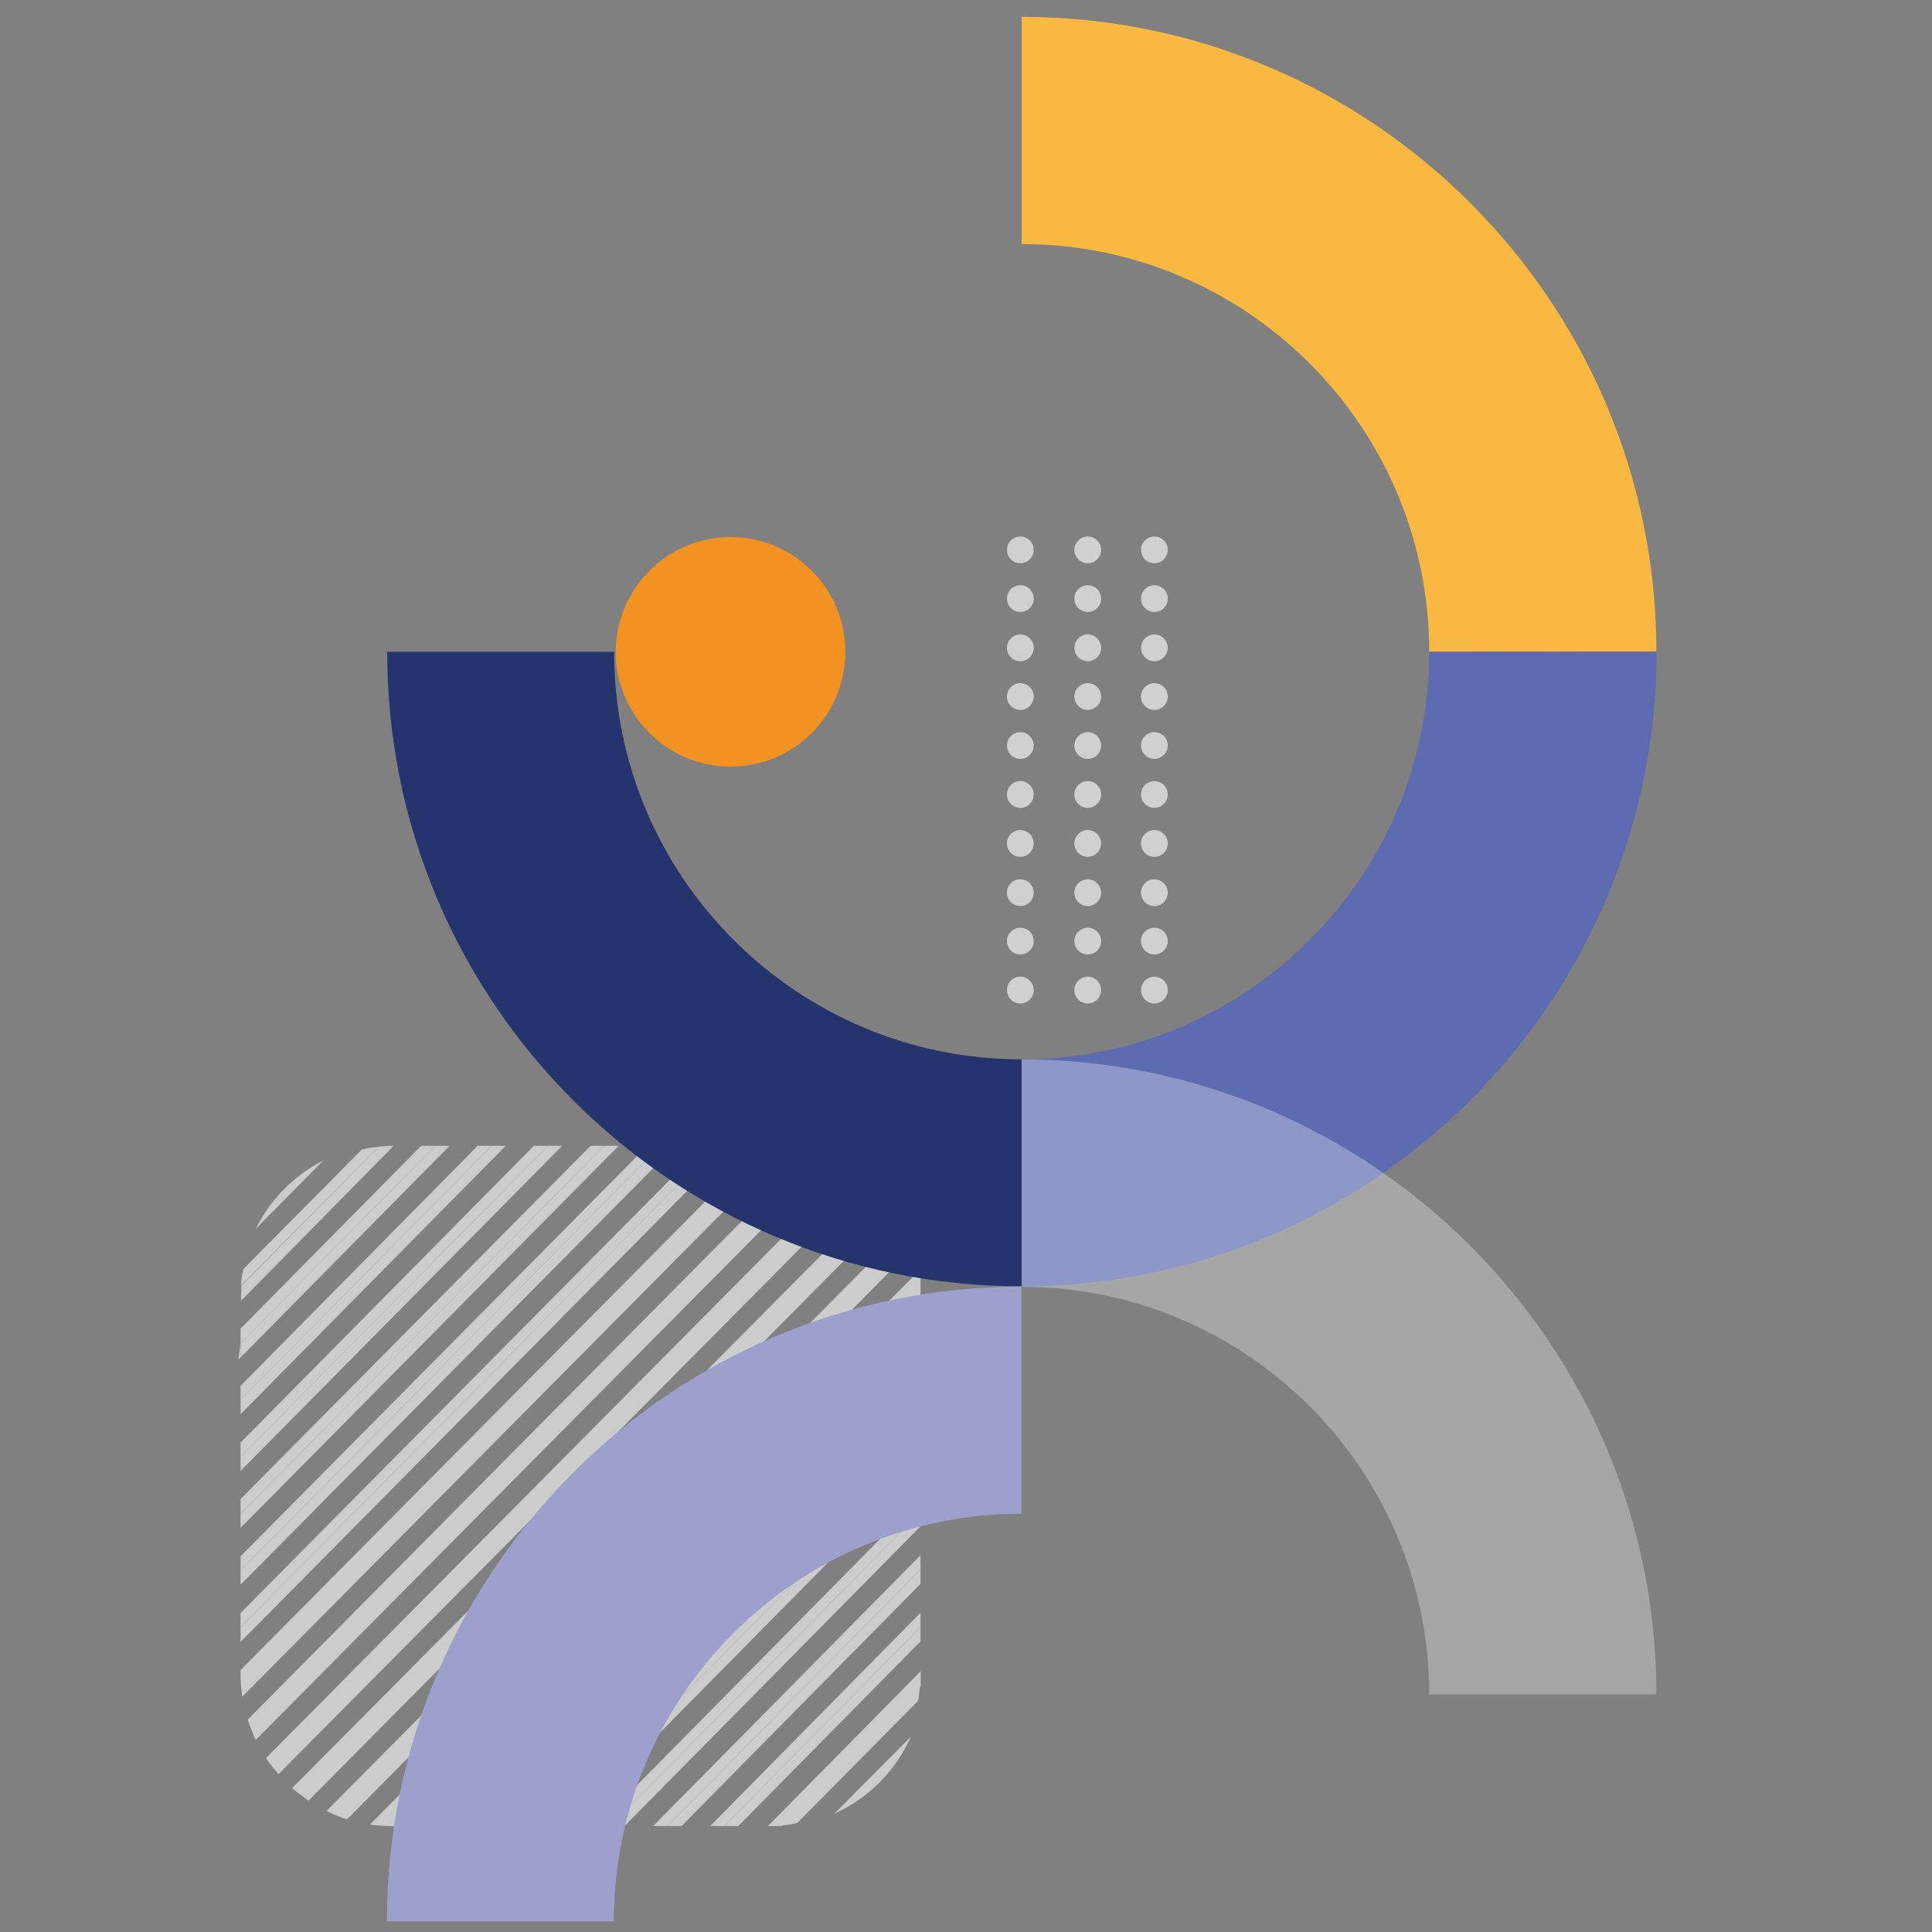 <?xml version="1.0" encoding="utf-8"?>
<!-- Generator: Adobe Illustrator 28.1.0, SVG Export Plug-In . SVG Version: 6.00 Build 0)  -->
<svg version="1.1" id="Calque_1" xmlns="http://www.w3.org/2000/svg" xmlns:xlink="http://www.w3.org/1999/xlink" x="0px" y="0px"
	 viewBox="0 0 722 722" style="enable-background:new 0 0 722 722;" xml:space="preserve">
<rect x="0" y="0" width="722" height="722" fill="#808080" stroke="none"/>
<style type="text/css">
	.st0{opacity:0.6;}
	.st1{clip-path:url(#SVGID_00000163039093215303617940000009951860156795786423_);fill:#FFFFFF;}
	.st2{clip-path:url(#SVGID_00000124132941250160921120000012384451946194251708_);fill:#FFFFFF;}
	.st3{clip-path:url(#SVGID_00000147940366128327835070000003595161756898351288_);fill:#FFFFFF;}
	.st4{clip-path:url(#SVGID_00000106133287687807330560000016365026831738178961_);fill:#FFFFFF;}
	.st5{clip-path:url(#SVGID_00000068677067213898980130000007228804938154657430_);fill:#FFFFFF;}
	.st6{clip-path:url(#SVGID_00000047060821288427384180000010758877810154891946_);fill:#FFFFFF;}
	.st7{clip-path:url(#SVGID_00000026873717379665902900000007945710506760218021_);fill:#FFFFFF;}
	.st8{clip-path:url(#SVGID_00000088846169628281306620000004008775112588654243_);fill:#FFFFFF;}
	.st9{clip-path:url(#SVGID_00000023278948033002358100000000789402483946539960_);fill:#FFFFFF;}
	.st10{clip-path:url(#SVGID_00000031888899754440704700000013641977234935528114_);fill:#FFFFFF;}
	.st11{clip-path:url(#SVGID_00000181794803937027323910000009389275453879011479_);fill:#FFFFFF;}
	.st12{clip-path:url(#SVGID_00000011710507934256121990000002834325232648878228_);fill:#FFFFFF;}
	.st13{clip-path:url(#SVGID_00000007405558762926780020000002175009679132577153_);fill:#FFFFFF;}
	.st14{clip-path:url(#SVGID_00000109710222998075867440000018219715524638395266_);fill:#FFFFFF;}
	.st15{clip-path:url(#SVGID_00000031191353207800599350000015680114742897752465_);fill:#FFFFFF;}
	.st16{clip-path:url(#SVGID_00000018226601726716711470000002553264518860507327_);fill:#FFFFFF;}
	.st17{clip-path:url(#SVGID_00000116930685009262272370000016006598680928537758_);fill:#FFFFFF;}
	.st18{clip-path:url(#SVGID_00000162342412456657843570000003250742277339340423_);fill:#FFFFFF;}
	.st19{clip-path:url(#SVGID_00000170988885445618813600000014534560911470242445_);fill:#FFFFFF;}
	.st20{clip-path:url(#SVGID_00000105399575980214567760000008621991604302330760_);fill:#FFFFFF;}
	.st21{clip-path:url(#SVGID_00000180336309503103505570000002263724287190873734_);fill:#FFFFFF;}
	.st22{clip-path:url(#SVGID_00000158000801562326790540000011745912167724582571_);fill:#FFFFFF;}
	.st23{clip-path:url(#SVGID_00000111173251273036529880000007537151898225447859_);fill:#FFFFFF;}
	.st24{clip-path:url(#SVGID_00000078757343888089805620000016885402249781308085_);fill:#FFFFFF;}
	.st25{clip-path:url(#SVGID_00000008870642840897512420000010748406032161238204_);fill:#FFFFFF;}
	.st26{clip-path:url(#SVGID_00000116927388500970022120000005155790197874829192_);fill:#FFFFFF;}
	.st27{clip-path:url(#SVGID_00000116202936102424207760000000040686047379833751_);fill:#FFFFFF;}
	.st28{clip-path:url(#SVGID_00000170240497845526827300000016507893838026135170_);fill:#FFFFFF;}
	.st29{clip-path:url(#SVGID_00000167382570927532963490000002815337810489807523_);fill:#FFFFFF;}
	.st30{clip-path:url(#SVGID_00000127031111988487192130000007749573872359163808_);fill:#FFFFFF;}
	.st31{clip-path:url(#SVGID_00000048466009799152333190000009247277104311124888_);fill:#FFFFFF;}
	.st32{clip-path:url(#SVGID_00000031183559224816821080000003539120299389280954_);fill:#FFFFFF;}
	.st33{clip-path:url(#SVGID_00000173150409535411730970000003913682479063622284_);fill:#FFFFFF;}
	.st34{clip-path:url(#SVGID_00000068636532306946489970000000136665260746679699_);fill:#FFFFFF;}
	.st35{clip-path:url(#SVGID_00000141418509981601988810000008499609366684196263_);fill:#FFFFFF;}
	.st36{clip-path:url(#SVGID_00000013180659168246514290000015423519246193276590_);fill:#FFFFFF;}
	.st37{clip-path:url(#SVGID_00000061457020291345952690000007433013187524263813_);fill:#FFFFFF;}
	.st38{clip-path:url(#SVGID_00000108274409526464030970000005945521791255691147_);fill:#FFFFFF;}
	.st39{clip-path:url(#SVGID_00000178884190562399925880000002083991205520505783_);fill:#FFFFFF;}
	.st40{clip-path:url(#SVGID_00000018206041324215851880000015490668449288716968_);fill:#FFFFFF;}
	.st41{clip-path:url(#SVGID_00000062881653063249749370000017146772712781230988_);fill:#FFFFFF;}
	.st42{clip-path:url(#SVGID_00000042699262640156916210000011863193954215959434_);fill:#FFFFFF;}
	.st43{clip-path:url(#SVGID_00000172423503869245853080000010849724445721383045_);fill:#FFFFFF;}
	.st44{clip-path:url(#SVGID_00000139289220641243702040000004324285912327332283_);fill:#FFFFFF;}
	.st45{clip-path:url(#SVGID_00000129901404779278825780000009828907428925542813_);fill:#FFFFFF;}
	.st46{clip-path:url(#SVGID_00000020398449012938501620000009014393691188665773_);fill:#FFFFFF;}
	.st47{clip-path:url(#SVGID_00000073705352751814317330000014649612980471367564_);fill:#FFFFFF;}
	.st48{clip-path:url(#SVGID_00000169545639344787922610000012292049855456506503_);fill:#FFFFFF;}
	.st49{clip-path:url(#SVGID_00000088093020568763868220000008661834540096620677_);fill:#FFFFFF;}
	.st50{clip-path:url(#SVGID_00000019645297180161863950000006801821647369977744_);fill:#FFFFFF;}
	.st51{clip-path:url(#SVGID_00000028317916490858414650000013462096724570772883_);fill:#FFFFFF;}
	.st52{clip-path:url(#SVGID_00000116934597822103368990000014455118785518317713_);fill:#FFFFFF;}
	.st53{clip-path:url(#SVGID_00000033342276720042265770000017925041723732090520_);fill:#FFFFFF;}
	.st54{clip-path:url(#SVGID_00000069368133988839210140000004753962406404116116_);fill:#FFFFFF;}
	.st55{clip-path:url(#SVGID_00000057831471790950972230000005521068105131791260_);fill:#FFFFFF;}
	.st56{clip-path:url(#SVGID_00000054268253037580505010000016517672894527001746_);fill:#FFFFFF;}
	.st57{clip-path:url(#SVGID_00000134250047557341644990000001527460622905201333_);fill:#FFFFFF;}
	.st58{fill:#5D6BB0;}
	.st59{fill:#F29222;}
	.st60{fill:#25346D;}
	.st61{fill:#F9B841;}
	.st62{fill:#9DA0CD;}
	.st63{opacity:0.3;}
	.st64{clip-path:url(#SVGID_00000088127735387622894170000007641647417784612783_);fill:#FFFFFF;}
	.st65{opacity:0.7;}
	.st66{fill:#F3F2F3;}
</style>
<g class="st0">
	<g>
		<g>
			<defs>
				<rect id="SVGID_1_" x="89.1" y="428.2" width="255" height="254.2"/>
			</defs>
			<clipPath id="SVGID_00000178910219881730214350000011689546894883426438_">
				<use xlink:href="#SVGID_1_"  style="overflow:visible;"/>
			</clipPath>
			<path style="clip-path:url(#SVGID_00000178910219881730214350000011689546894883426438_);fill:#FFFFFF;" d="M143.1,682.3
				c-1.6-0.1-3.1-0.3-4.8-0.5"/>
		</g>
	</g>
	<g>
		<g>
			<defs>
				<rect id="SVGID_00000038390264723792497700000009587292442709428871_" x="89.1" y="428.2" width="255" height="254.2"/>
			</defs>
			<clipPath id="SVGID_00000018221366286415601560000010567186038364530344_">
				<use xlink:href="#SVGID_00000038390264723792497700000009587292442709428871_"  style="overflow:visible;"/>
			</clipPath>
			<path style="clip-path:url(#SVGID_00000018221366286415601560000010567186038364530344_);fill:#FFFFFF;" d="M148.3,682.6h-1.5
				c-1.2,0-2.5-0.1-3.7-0.1"/>
		</g>
	</g>
	<g>
		<g>
			<defs>
				<rect id="SVGID_00000054237064432203896940000016857584311025935246_" x="89.1" y="428.2" width="255" height="254.2"/>
			</defs>
			<clipPath id="SVGID_00000057142607343819552420000006540002246360230788_">
				<use xlink:href="#SVGID_00000054237064432203896940000016857584311025935246_"  style="overflow:visible;"/>
			</clipPath>
			<path style="clip-path:url(#SVGID_00000057142607343819552420000006540002246360230788_);fill:#FFFFFF;" d="M125.8,678.5
				c-1.2-0.5-2.5-1-3.7-1.6"/>
		</g>
	</g>
	<g>
		<g>
			<defs>
				<rect id="SVGID_00000049940440542776066780000014867109024073799305_" x="89.1" y="428.2" width="255" height="254.2"/>
			</defs>
			<clipPath id="SVGID_00000014634370233001854670000000825311503828800186_">
				<use xlink:href="#SVGID_00000049940440542776066780000014867109024073799305_"  style="overflow:visible;"/>
			</clipPath>
			<path style="clip-path:url(#SVGID_00000014634370233001854670000000825311503828800186_);fill:#FFFFFF;" d="M129.6,679.9
				c-1.4-0.4-2.6-1-3.9-1.4"/>
		</g>
	</g>
	<g>
		<g>
			<defs>
				<rect id="SVGID_00000086656878981173693650000016892271402201124523_" x="89.1" y="428.2" width="255" height="254.2"/>
			</defs>
			<clipPath id="SVGID_00000121255024589260804350000003916557867962827175_">
				<use xlink:href="#SVGID_00000086656878981173693650000016892271402201124523_"  style="overflow:visible;"/>
			</clipPath>
			<path style="clip-path:url(#SVGID_00000121255024589260804350000003916557867962827175_);fill:#FFFFFF;" d="M115.3,672.9
				c-1.1-0.7-2-1.5-3.1-2.3"/>
		</g>
	</g>
	<g>
		<g>
			<defs>
				<rect id="SVGID_00000135655488471181135910000011212864021866401467_" x="89.1" y="428.2" width="255" height="254.2"/>
			</defs>
			<clipPath id="SVGID_00000066477147667003733090000015247698406266412191_">
				<use xlink:href="#SVGID_00000135655488471181135910000011212864021866401467_"  style="overflow:visible;"/>
			</clipPath>
			<path style="clip-path:url(#SVGID_00000066477147667003733090000015247698406266412191_);fill:#FFFFFF;" d="M112.2,670.6
				c-1-0.8-2-1.6-2.9-2.5"/>
		</g>
	</g>
	<g>
		<g>
			<defs>
				<rect id="SVGID_00000073720995996080181820000001124383123056349091_" x="89.1" y="428.2" width="255" height="254.2"/>
			</defs>
			<clipPath id="SVGID_00000020377807072692810220000016427960036844242852_">
				<use xlink:href="#SVGID_00000073720995996080181820000001124383123056349091_"  style="overflow:visible;"/>
			</clipPath>
			<path style="clip-path:url(#SVGID_00000020377807072692810220000016427960036844242852_);fill:#FFFFFF;" d="M104,663
				c-0.8-1-1.6-1.9-2.5-3"/>
		</g>
	</g>
	<g>
		<g>
			<defs>
				<rect id="SVGID_00000048498857457397756710000000443525026684333455_" x="89.1" y="428.2" width="255" height="254.2"/>
			</defs>
			<clipPath id="SVGID_00000135671335666080460340000013799633989966757024_">
				<use xlink:href="#SVGID_00000048498857457397756710000000443525026684333455_"  style="overflow:visible;"/>
			</clipPath>
			<path style="clip-path:url(#SVGID_00000135671335666080460340000013799633989966757024_);fill:#FFFFFF;" d="M101.6,660
				c-0.8-1-1.5-2-2.2-3.1"/>
		</g>
	</g>
	<g>
		<g>
			<defs>
				<rect id="SVGID_00000026854512690083565370000015604804567388039311_" x="89.1" y="428.2" width="255" height="254.2"/>
			</defs>
			<clipPath id="SVGID_00000161619312731168921360000002998521259902438283_">
				<use xlink:href="#SVGID_00000026854512690083565370000015604804567388039311_"  style="overflow:visible;"/>
			</clipPath>
			<path style="clip-path:url(#SVGID_00000161619312731168921360000002998521259902438283_);fill:#FFFFFF;" d="M95.6,650.3
				c-0.5-1.2-1.1-2.5-1.6-3.7"/>
		</g>
	</g>
	<g>
		<g>
			<defs>
				<rect id="SVGID_00000170972906875098999570000004040531425266250882_" x="89.1" y="428.2" width="255" height="254.2"/>
			</defs>
			<clipPath id="SVGID_00000090997116949543653490000011525159887048389023_">
				<use xlink:href="#SVGID_00000170972906875098999570000004040531425266250882_"  style="overflow:visible;"/>
			</clipPath>
			<path style="clip-path:url(#SVGID_00000090997116949543653490000011525159887048389023_);fill:#FFFFFF;" d="M94,646.5
				c-0.5-1.4-1-2.6-1.4-3.9"/>
		</g>
	</g>
	<g>
		<g>
			<defs>
				<rect id="SVGID_00000117675217870130186410000009224165003783294394_" x="89.1" y="428.2" width="255" height="254.2"/>
			</defs>
			<clipPath id="SVGID_00000047054924701175349820000004922130511228238222_">
				<use xlink:href="#SVGID_00000117675217870130186410000009224165003783294394_"  style="overflow:visible;"/>
			</clipPath>
			<path style="clip-path:url(#SVGID_00000047054924701175349820000004922130511228238222_);fill:#FFFFFF;" d="M90,629.2
				c-0.1-1.2-0.1-2.5-0.1-3.7v-1.5"/>
		</g>
	</g>
	<g>
		<g>
			<defs>
				<rect id="SVGID_00000060722182303583352350000005157219705732526007_" x="89.1" y="428.2" width="255" height="254.2"/>
			</defs>
			<clipPath id="SVGID_00000160905482256767099090000010361896374219831699_">
				<use xlink:href="#SVGID_00000060722182303583352350000005157219705732526007_"  style="overflow:visible;"/>
			</clipPath>
			<polygon style="clip-path:url(#SVGID_00000160905482256767099090000010361896374219831699_);fill:#FFFFFF;" points="294.6,428.2 
				287.3,428.2 284,428.2 			"/>
		</g>
	</g>
	<g>
		<g>
			<defs>
				<rect id="SVGID_00000046309317428322550850000007058959850485769865_" x="89.1" y="428.2" width="255" height="254.2"/>
			</defs>
			<clipPath id="SVGID_00000126316048760880782890000013430161413030108848_">
				<use xlink:href="#SVGID_00000046309317428322550850000007058959850485769865_"  style="overflow:visible;"/>
			</clipPath>
			<path style="clip-path:url(#SVGID_00000126316048760880782890000013430161413030108848_);fill:#FFFFFF;" d="M90.6,634.1
				c-0.1-1.6-0.4-3.1-0.5-4.9"/>
		</g>
	</g>
	<g>
		<g>
			<defs>
				<rect id="SVGID_00000164509502517382835400000002909071538795471004_" x="89.1" y="428.2" width="255" height="254.2"/>
			</defs>
			<clipPath id="SVGID_00000171679839493516952000000004060743598987344284_">
				<use xlink:href="#SVGID_00000164509502517382835400000002909071538795471004_"  style="overflow:visible;"/>
			</clipPath>
			<polygon style="clip-path:url(#SVGID_00000171679839493516952000000004060743598987344284_);fill:#FFFFFF;" points="189,428.2 
				187.6,428.2 183.8,428.2 			"/>
		</g>
	</g>
	<g>
		<g>
			<defs>
				<rect id="SVGID_00000102522312735619644190000013531967371147734956_" x="89.1" y="428.2" width="255" height="254.2"/>
			</defs>
			<clipPath id="SVGID_00000145764430670366694780000003012959264514735288_">
				<use xlink:href="#SVGID_00000102522312735619644190000013531967371147734956_"  style="overflow:visible;"/>
			</clipPath>
			<polygon style="clip-path:url(#SVGID_00000145764430670366694780000003012959264514735288_);fill:#FFFFFF;" points="89.9,507.3 
				89.9,502 89.1,508.1 			"/>
		</g>
	</g>
	<g>
		<g>
			<defs>
				<rect id="SVGID_00000123418042586232108380000013471946848648105608_" x="89.1" y="428.2" width="255" height="254.2"/>
			</defs>
			<clipPath id="SVGID_00000061442914173571042130000014198868243554906276_">
				<use xlink:href="#SVGID_00000123418042586232108380000013471946848648105608_"  style="overflow:visible;"/>
			</clipPath>
			<path style="clip-path:url(#SVGID_00000061442914173571042130000014198868243554906276_);fill:#FFFFFF;" d="M90,480.4
				c0.1-2,0.5-4.2,1-6.3"/>
		</g>
	</g>
	<g>
		<g>
			<defs>
				<rect id="SVGID_00000177480462295612977190000006958762691690471611_" x="89.1" y="428.2" width="255" height="254.2"/>
			</defs>
			<clipPath id="SVGID_00000024691083663595217780000014966460306353546119_">
				<use xlink:href="#SVGID_00000177480462295612977190000006958762691690471611_"  style="overflow:visible;"/>
			</clipPath>
			<path style="clip-path:url(#SVGID_00000024691083663595217780000014966460306353546119_);fill:#FFFFFF;" d="M89.9,486v-0.8
				c0-1.6,0.1-3.1,0.1-4.8"/>
		</g>
	</g>
	<g>
		<g>
			<defs>
				<rect id="SVGID_00000103948809225502094590000001895577821890558624_" x="89.1" y="428.2" width="255" height="254.2"/>
			</defs>
			<clipPath id="SVGID_00000091727408749479512270000005749901627034074301_">
				<use xlink:href="#SVGID_00000103948809225502094590000001895577821890558624_"  style="overflow:visible;"/>
			</clipPath>
			<path style="clip-path:url(#SVGID_00000091727408749479512270000005749901627034074301_);fill:#FFFFFF;" d="M141.5,428.6
				c1.8-0.1,3.5-0.3,5.3-0.3h0.1"/>
		</g>
	</g>
	<g>
		<g>
			<defs>
				<rect id="SVGID_00000012466151409719778390000016545693602940079748_" x="89.1" y="428.2" width="255" height="254.2"/>
			</defs>
			<clipPath id="SVGID_00000023959730639612252730000017100228819817576121_">
				<use xlink:href="#SVGID_00000012466151409719778390000016545693602940079748_"  style="overflow:visible;"/>
			</clipPath>
			<path style="clip-path:url(#SVGID_00000023959730639612252730000017100228819817576121_);fill:#FFFFFF;" d="M135.2,429.5
				c2-0.4,4.1-0.7,6.3-1"/>
		</g>
	</g>
	<g>
		<g>
			<defs>
				<rect id="SVGID_00000053507108632497363960000000010167828360094649_" x="89.1" y="428.2" width="255" height="254.2"/>
			</defs>
			<clipPath id="SVGID_00000003098093311372600090000009076392922057306525_">
				<use xlink:href="#SVGID_00000053507108632497363960000000010167828360094649_"  style="overflow:visible;"/>
			</clipPath>
			<path style="clip-path:url(#SVGID_00000003098093311372600090000009076392922057306525_);fill:#FFFFFF;" d="M291.9,682.2
				c-1.6,0.1-3.1,0.1-4.8,0.1h-0.8"/>
		</g>
	</g>
	<g>
		<g>
			<defs>
				<rect id="SVGID_00000072965413895149018970000017739947481855721360_" x="89.1" y="428.2" width="255" height="254.2"/>
			</defs>
			<clipPath id="SVGID_00000110449618212609373130000010355434638658498709_">
				<use xlink:href="#SVGID_00000072965413895149018970000017739947481855721360_"  style="overflow:visible;"/>
			</clipPath>
			<path style="clip-path:url(#SVGID_00000110449618212609373130000010355434638658498709_);fill:#FFFFFF;" d="M298,681.4
				c-2,0.4-4.1,0.7-6.1,1"/>
		</g>
	</g>
	<g>
		<g>
			<defs>
				<rect id="SVGID_00000054956840278147674770000004516414984456994473_" x="89.1" y="428.2" width="255" height="254.2"/>
			</defs>
			<clipPath id="SVGID_00000178174259763887464590000002705158161537896343_">
				<use xlink:href="#SVGID_00000054956840278147674770000004516414984456994473_"  style="overflow:visible;"/>
			</clipPath>
			<polygon style="clip-path:url(#SVGID_00000178174259763887464590000002705158161537896343_);fill:#FFFFFF;" points="206.8,682.6 
				344,543.5 344,538.3 201.4,682.6 			"/>
		</g>
	</g>
	<g>
		<g>
			<defs>
				<rect id="SVGID_00000176738048175342902850000011590648419728630406_" x="89.1" y="428.2" width="255" height="254.2"/>
			</defs>
			<clipPath id="SVGID_00000178198447911569009560000010072319008922246037_">
				<use xlink:href="#SVGID_00000176738048175342902850000011590648419728630406_"  style="overflow:visible;"/>
			</clipPath>
			<polygon style="clip-path:url(#SVGID_00000178198447911569009560000010072319008922246037_);fill:#FFFFFF;" points="206.8,682.6 
				212,682.6 344,548.9 344,543.5 			"/>
		</g>
	</g>
	<g>
		<g>
			<defs>
				<rect id="SVGID_00000050624235098510060070000008175042864387302058_" x="89.1" y="428.2" width="255" height="254.2"/>
			</defs>
			<clipPath id="SVGID_00000152252626939060086820000010457764026006676406_">
				<use xlink:href="#SVGID_00000050624235098510060070000008175042864387302058_"  style="overflow:visible;"/>
			</clipPath>
			<polygon style="clip-path:url(#SVGID_00000152252626939060086820000010457764026006676406_);fill:#FFFFFF;" points="185.4,682.6 
				190.8,682.6 344,527.4 344,522.1 			"/>
		</g>
	</g>
	<g>
		<g>
			<defs>
				<rect id="SVGID_00000104687994602000801520000002554255367024340122_" x="89.1" y="428.2" width="255" height="254.2"/>
			</defs>
			<clipPath id="SVGID_00000036943878445090882580000018183785773595534769_">
				<use xlink:href="#SVGID_00000104687994602000801520000002554255367024340122_"  style="overflow:visible;"/>
			</clipPath>
			<polygon style="clip-path:url(#SVGID_00000036943878445090882580000018183785773595534769_);fill:#FFFFFF;" points="185.4,682.6 
				344,522.1 344,516.8 180.1,682.6 			"/>
		</g>
	</g>
	<g>
		<g>
			<defs>
				<rect id="SVGID_00000109744232707448552540000012136271511615358877_" x="89.1" y="428.2" width="255" height="254.2"/>
			</defs>
			<clipPath id="SVGID_00000049223884847066938540000000220530215969404059_">
				<use xlink:href="#SVGID_00000109744232707448552540000012136271511615358877_"  style="overflow:visible;"/>
			</clipPath>
			<polygon style="clip-path:url(#SVGID_00000049223884847066938540000000220530215969404059_);fill:#FFFFFF;" points="164.2,682.6 
				169.5,682.6 344,506.2 344,500.6 			"/>
		</g>
	</g>
	<g>
		<g>
			<defs>
				<rect id="SVGID_00000059991668394628119040000009155264898669645498_" x="89.1" y="428.2" width="255" height="254.2"/>
			</defs>
			<clipPath id="SVGID_00000056385889200323806210000000569245561908785843_">
				<use xlink:href="#SVGID_00000059991668394628119040000009155264898669645498_"  style="overflow:visible;"/>
			</clipPath>
			<polygon style="clip-path:url(#SVGID_00000056385889200323806210000000569245561908785843_);fill:#FFFFFF;" points="164.2,682.6 
				344,500.6 344,495.6 158.9,682.6 			"/>
		</g>
	</g>
	<g>
		<g>
			<defs>
				<rect id="SVGID_00000182490028461250167140000006465026663553492114_" x="89.1" y="428.2" width="255" height="254.2"/>
			</defs>
			<clipPath id="SVGID_00000168077111267604245500000018264480332001852308_">
				<use xlink:href="#SVGID_00000182490028461250167140000006465026663553492114_"  style="overflow:visible;"/>
			</clipPath>
			<path style="clip-path:url(#SVGID_00000168077111267604245500000018264480332001852308_);fill:#FFFFFF;" d="M143.1,682.3
				l183.4-185.6L143.1,682.3c1.2,0.1,2.5,0.1,3.7,0.1h1.5L344,484.9v-10.6L138.3,681.8C140,682.2,141.5,682.2,143.1,682.3"/>
		</g>
	</g>
	<g>
		<g>
			<defs>
				<rect id="SVGID_00000042731663164485948680000003209134431154487741_" x="89.1" y="428.2" width="255" height="254.2"/>
			</defs>
			<clipPath id="SVGID_00000140009944276969303220000016613958277643772585_">
				<use xlink:href="#SVGID_00000042731663164485948680000003209134431154487741_"  style="overflow:visible;"/>
			</clipPath>
			<path style="clip-path:url(#SVGID_00000140009944276969303220000016613958277643772585_);fill:#FFFFFF;" d="M125.8,678.5
				L302.3,500L125.8,678.5c1.4,0.5,2.6,1,3.9,1.4L344,463.6v-10.8L122,676.8C123.4,677.3,124.5,678,125.8,678.5"/>
		</g>
	</g>
	<g>
		<g>
			<defs>
				<rect id="SVGID_00000152960004010112074390000006164937661115005625_" x="89.1" y="428.2" width="255" height="254.2"/>
			</defs>
			<clipPath id="SVGID_00000144315069808191728520000004841506123341262005_">
				<use xlink:href="#SVGID_00000152960004010112074390000006164937661115005625_"  style="overflow:visible;"/>
			</clipPath>
			<path style="clip-path:url(#SVGID_00000144315069808191728520000004841506123341262005_);fill:#FFFFFF;" d="M112.2,670.6
				l171.3-173L112.2,670.6c1,0.8,2,1.5,3.1,2.3l228.8-230.7v-10.6l-235,236.7C110.3,669.1,111.1,669.9,112.2,670.6"/>
		</g>
	</g>
	<g>
		<g>
			<defs>
				<rect id="SVGID_00000139268523099767219840000013089544615812762019_" x="89.1" y="428.2" width="255" height="254.2"/>
			</defs>
			<clipPath id="SVGID_00000137818910398319429480000011147342080079697565_">
				<use xlink:href="#SVGID_00000139268523099767219840000013089544615812762019_"  style="overflow:visible;"/>
			</clipPath>
			<path style="clip-path:url(#SVGID_00000137818910398319429480000011147342080079697565_);fill:#FFFFFF;" d="M101.6,660l170-171.9
				L101.6,660c0.8,1,1.6,2,2.5,3l232.8-234.7h-10.6L99.4,657C100.1,658.1,100.8,659.1,101.6,660"/>
		</g>
	</g>
	<g>
		<g>
			<defs>
				<rect id="SVGID_00000054971575324110887670000002377171666177516452_" x="89.1" y="428.2" width="255" height="254.2"/>
			</defs>
			<clipPath id="SVGID_00000036223530359425485470000001294005117018290873_">
				<use xlink:href="#SVGID_00000054971575324110887670000002377171666177516452_"  style="overflow:visible;"/>
			</clipPath>
			<path style="clip-path:url(#SVGID_00000036223530359425485470000001294005117018290873_);fill:#FFFFFF;" d="M94,646.5
				l178.3-180.2L94,646.5c0.5,1.4,1,2.5,1.6,3.7l220.1-222h-10.6L92.6,642.6C93,643.9,93.4,645.3,94,646.5"/>
		</g>
	</g>
	<g>
		<g>
			<defs>
				<rect id="SVGID_00000095327518131259963800000001135844388357990031_" x="89.1" y="428.2" width="255" height="254.2"/>
			</defs>
			<clipPath id="SVGID_00000059998938632080169450000002362483739736831162_">
				<use xlink:href="#SVGID_00000095327518131259963800000001135844388357990031_"  style="overflow:visible;"/>
			</clipPath>
			<path style="clip-path:url(#SVGID_00000059998938632080169450000002362483739736831162_);fill:#FFFFFF;" d="M89.9,625.6
				c0,1.2,0.1,2.5,0.1,3.7l181.5-183.5L90,629.2c0.1,1.6,0.3,3.3,0.5,4.9l204.1-205.8h-7.4h-3.1L89.9,624.1V625.6z"/>
		</g>
	</g>
	<g>
		<g>
			<defs>
				<rect id="SVGID_00000060736333371452119070000005927184231822523797_" x="89.1" y="428.2" width="255" height="254.2"/>
			</defs>
			<clipPath id="SVGID_00000067228298379347683810000012014770974691461525_">
				<use xlink:href="#SVGID_00000060736333371452119070000005927184231822523797_"  style="overflow:visible;"/>
			</clipPath>
			<polygon style="clip-path:url(#SVGID_00000067228298379347683810000012014770974691461525_);fill:#FFFFFF;" points="89.9,608.1 
				267.8,428.2 262.9,428.2 89.9,602.8 			"/>
		</g>
	</g>
	<g>
		<g>
			<defs>
				<rect id="SVGID_00000134937157467127943360000007134382988902581951_" x="89.1" y="428.2" width="255" height="254.2"/>
			</defs>
			<clipPath id="SVGID_00000047753909436494499430000015003366192923145898_">
				<use xlink:href="#SVGID_00000134937157467127943360000007134382988902581951_"  style="overflow:visible;"/>
			</clipPath>
			<polygon style="clip-path:url(#SVGID_00000047753909436494499430000015003366192923145898_);fill:#FFFFFF;" points="89.9,608.1 
				89.9,613.6 273.5,428.2 267.8,428.2 			"/>
		</g>
	</g>
	<g>
		<g>
			<defs>
				<rect id="SVGID_00000055702420275422958820000003235619162937063843_" x="89.1" y="428.2" width="255" height="254.2"/>
			</defs>
			<clipPath id="SVGID_00000017488645300703843920000015725953182426647712_">
				<use xlink:href="#SVGID_00000055702420275422958820000003235619162937063843_"  style="overflow:visible;"/>
			</clipPath>
			<polygon style="clip-path:url(#SVGID_00000017488645300703843920000015725953182426647712_);fill:#FFFFFF;" points="89.9,586.9 
				89.9,592.2 252.4,428.2 246.8,428.2 			"/>
		</g>
	</g>
	<g>
		<g>
			<defs>
				<rect id="SVGID_00000039844185778876971560000017327149026109482142_" x="89.1" y="428.2" width="255" height="254.2"/>
			</defs>
			<clipPath id="SVGID_00000074412323144672781980000017255720996977020092_">
				<use xlink:href="#SVGID_00000039844185778876971560000017327149026109482142_"  style="overflow:visible;"/>
			</clipPath>
			<polygon style="clip-path:url(#SVGID_00000074412323144672781980000017255720996977020092_);fill:#FFFFFF;" points="89.9,586.9 
				246.8,428.2 241.9,428.2 89.9,581.6 			"/>
		</g>
	</g>
	<g>
		<g>
			<defs>
				<rect id="SVGID_00000016754106860231588830000007780296662339306402_" x="89.1" y="428.2" width="255" height="254.2"/>
			</defs>
			<clipPath id="SVGID_00000117657908924376507890000005809534037769912722_">
				<use xlink:href="#SVGID_00000016754106860231588830000007780296662339306402_"  style="overflow:visible;"/>
			</clipPath>
			<polygon style="clip-path:url(#SVGID_00000117657908924376507890000005809534037769912722_);fill:#FFFFFF;" points="89.9,565.7 
				225.7,428.2 220.7,428.2 89.9,560.2 			"/>
		</g>
	</g>
	<g>
		<g>
			<defs>
				<rect id="SVGID_00000127742380740682043460000016863005258022204301_" x="89.1" y="428.2" width="255" height="254.2"/>
			</defs>
			<clipPath id="SVGID_00000023975116027731221020000013454169078954618757_">
				<use xlink:href="#SVGID_00000127742380740682043460000016863005258022204301_"  style="overflow:visible;"/>
			</clipPath>
			<polygon style="clip-path:url(#SVGID_00000023975116027731221020000013454169078954618757_);fill:#FFFFFF;" points="89.9,565.7 
				89.9,571 231.2,428.2 225.7,428.2 			"/>
		</g>
	</g>
	<g>
		<g>
			<defs>
				<rect id="SVGID_00000030485423740516231960000011748272037637678499_" x="89.1" y="428.2" width="255" height="254.2"/>
			</defs>
			<clipPath id="SVGID_00000141450523043478761790000004757286220464651434_">
				<use xlink:href="#SVGID_00000030485423740516231960000011748272037637678499_"  style="overflow:visible;"/>
			</clipPath>
			<polygon style="clip-path:url(#SVGID_00000141450523043478761790000004757286220464651434_);fill:#FFFFFF;" points="89.9,544.4 
				89.9,549.7 210.1,428.2 204.8,428.2 			"/>
		</g>
	</g>
	<g>
		<g>
			<defs>
				<rect id="SVGID_00000062873302864860592760000003211906716135785612_" x="89.1" y="428.2" width="255" height="254.2"/>
			</defs>
			<clipPath id="SVGID_00000143582413852860574280000004425074829480614035_">
				<use xlink:href="#SVGID_00000062873302864860592760000003211906716135785612_"  style="overflow:visible;"/>
			</clipPath>
			<polygon style="clip-path:url(#SVGID_00000143582413852860574280000004425074829480614035_);fill:#FFFFFF;" points="89.9,544.4 
				204.8,428.2 199.5,428.2 89.9,539.1 			"/>
		</g>
	</g>
	<g>
		<g>
			<defs>
				<rect id="SVGID_00000116206973326286757080000006415515168069729192_" x="89.1" y="428.2" width="255" height="254.2"/>
			</defs>
			<clipPath id="SVGID_00000082365586677018707580000015516068050859751579_">
				<use xlink:href="#SVGID_00000116206973326286757080000006415515168069729192_"  style="overflow:visible;"/>
			</clipPath>
			<polygon style="clip-path:url(#SVGID_00000082365586677018707580000015516068050859751579_);fill:#FFFFFF;" points="89.9,523.1 
				183.8,428.2 178.5,428.2 89.9,517.9 			"/>
		</g>
	</g>
	<g>
		<g>
			<defs>
				<rect id="SVGID_00000181797162722650683840000016454867076825689221_" x="89.1" y="428.2" width="255" height="254.2"/>
			</defs>
			<clipPath id="SVGID_00000070078109742665021550000010464741564209754548_">
				<use xlink:href="#SVGID_00000181797162722650683840000016454867076825689221_"  style="overflow:visible;"/>
			</clipPath>
			<polygon style="clip-path:url(#SVGID_00000070078109742665021550000010464741564209754548_);fill:#FFFFFF;" points="183.8,428.2 
				89.9,523.1 89.9,528.5 189,428.2 187.6,428.2 			"/>
		</g>
	</g>
	<g>
		<g>
			<defs>
				<rect id="SVGID_00000134947068418443144570000010698142265867496115_" x="89.1" y="428.2" width="255" height="254.2"/>
			</defs>
			<clipPath id="SVGID_00000183210366524635688290000012465026647802170499_">
				<use xlink:href="#SVGID_00000134947068418443144570000010698142265867496115_"  style="overflow:visible;"/>
			</clipPath>
			<polygon style="clip-path:url(#SVGID_00000183210366524635688290000012465026647802170499_);fill:#FFFFFF;" points="89.9,502 
				162.7,428.2 157.4,428.2 89.9,496.5 			"/>
		</g>
	</g>
	<g>
		<g>
			<defs>
				<rect id="SVGID_00000158015458678741993940000010887267937026666636_" x="89.1" y="428.2" width="255" height="254.2"/>
			</defs>
			<clipPath id="SVGID_00000041277136946311580910000002076763789630629048_">
				<use xlink:href="#SVGID_00000158015458678741993940000010887267937026666636_"  style="overflow:visible;"/>
			</clipPath>
			<polygon style="clip-path:url(#SVGID_00000041277136946311580910000002076763789630629048_);fill:#FFFFFF;" points="89.9,502 
				89.9,507.3 168,428.2 162.7,428.2 			"/>
		</g>
	</g>
	<g>
		<g>
			<defs>
				<rect id="SVGID_00000039846360422830048630000004934544060385990803_" x="89.1" y="428.2" width="255" height="254.2"/>
			</defs>
			<clipPath id="SVGID_00000013182786252626103640000008925691877552532909_">
				<use xlink:href="#SVGID_00000039846360422830048630000004934544060385990803_"  style="overflow:visible;"/>
			</clipPath>
			<path style="clip-path:url(#SVGID_00000013182786252626103640000008925691877552532909_);fill:#FFFFFF;" d="M141.5,428.6
				c-2,0.1-4.2,0.5-6.3,1L91,474.2c-0.4,2-0.7,4.1-1,6.3L141.5,428.6z"/>
		</g>
	</g>
	<g>
		<g>
			<defs>
				<rect id="SVGID_00000086661104309347084990000013717837993335909258_" x="89.1" y="428.2" width="255" height="254.2"/>
			</defs>
			<clipPath id="SVGID_00000050634067399833478320000005667137727920655243_">
				<use xlink:href="#SVGID_00000086661104309347084990000013717837993335909258_"  style="overflow:visible;"/>
			</clipPath>
			<path style="clip-path:url(#SVGID_00000050634067399833478320000005667137727920655243_);fill:#FFFFFF;" d="M141.5,428.6
				l-51.3,51.9c-0.1,1.6-0.1,3.1-0.1,4.8v0.8l57-57.9h-0.1C145,428.2,143.1,428.3,141.5,428.6"/>
		</g>
	</g>
	<g>
		<g>
			<defs>
				<rect id="SVGID_00000030466787244000719760000011398205620457304973_" x="89.1" y="428.2" width="255" height="254.2"/>
			</defs>
			<clipPath id="SVGID_00000094613595170279775190000006270716874625416350_">
				<use xlink:href="#SVGID_00000030466787244000719760000011398205620457304973_"  style="overflow:visible;"/>
			</clipPath>
			<polyline style="clip-path:url(#SVGID_00000094613595170279775190000006270716874625416350_);fill:#FFFFFF;" points="344,570.4 
				344,565 227.9,682.6 233.2,682.6 			"/>
		</g>
	</g>
	<g>
		<g>
			<defs>
				<rect id="SVGID_00000007387555509460375900000008494622641094986668_" x="89.1" y="428.2" width="255" height="254.2"/>
			</defs>
			<clipPath id="SVGID_00000000905195337190821120000004149204795547453579_">
				<use xlink:href="#SVGID_00000007387555509460375900000008494622641094986668_"  style="overflow:visible;"/>
			</clipPath>
			<polygon style="clip-path:url(#SVGID_00000000905195337190821120000004149204795547453579_);fill:#FFFFFF;" points="227.9,682.6 
				344,565 344,559.8 222.8,682.6 			"/>
		</g>
	</g>
	<g>
		<g>
			<defs>
				<rect id="SVGID_00000135673532072256329840000002982002399448931479_" x="89.1" y="428.2" width="255" height="254.2"/>
			</defs>
			<clipPath id="SVGID_00000016061564850539432810000011736852937877400762_">
				<use xlink:href="#SVGID_00000135673532072256329840000002982002399448931479_"  style="overflow:visible;"/>
			</clipPath>
			<polygon style="clip-path:url(#SVGID_00000016061564850539432810000011736852937877400762_);fill:#FFFFFF;" points="249.2,682.6 
				344,586.5 344,584.7 344,581.2 243.9,682.6 			"/>
		</g>
	</g>
	<g>
		<g>
			<defs>
				<rect id="SVGID_00000088843420342635457650000016899272083636540050_" x="89.1" y="428.2" width="255" height="254.2"/>
			</defs>
			<clipPath id="SVGID_00000142888288186019660650000014164867322596040077_">
				<use xlink:href="#SVGID_00000088843420342635457650000016899272083636540050_"  style="overflow:visible;"/>
			</clipPath>
			<polygon style="clip-path:url(#SVGID_00000142888288186019660650000014164867322596040077_);fill:#FFFFFF;" points="249.2,682.6 
				254.5,682.6 344,591.9 344,586.5 			"/>
		</g>
	</g>
	<g>
		<g>
			<defs>
				<rect id="SVGID_00000171001031982839973820000015277649546304013980_" x="89.1" y="428.2" width="255" height="254.2"/>
			</defs>
			<clipPath id="SVGID_00000123411593740155400760000014733141669923914917_">
				<use xlink:href="#SVGID_00000171001031982839973820000015277649546304013980_"  style="overflow:visible;"/>
			</clipPath>
			<polygon style="clip-path:url(#SVGID_00000123411593740155400760000014733141669923914917_);fill:#FFFFFF;" points="270.5,682.6 
				275.7,682.6 344,613.4 344,608 			"/>
		</g>
	</g>
	<g>
		<g>
			<defs>
				<rect id="SVGID_00000078005401549621911660000017670915087562312584_" x="89.1" y="428.2" width="255" height="254.2"/>
			</defs>
			<clipPath id="SVGID_00000007395503788859950470000008462803931576520877_">
				<use xlink:href="#SVGID_00000078005401549621911660000017670915087562312584_"  style="overflow:visible;"/>
			</clipPath>
			<polygon style="clip-path:url(#SVGID_00000007395503788859950470000008462803931576520877_);fill:#FFFFFF;" points="270.5,682.6 
				344,608 344,602.7 265.2,682.6 			"/>
		</g>
	</g>
	<g>
		<g>
			<defs>
				<rect id="SVGID_00000037669944561382575630000005465988283127319686_" x="89.1" y="428.2" width="255" height="254.2"/>
			</defs>
			<clipPath id="SVGID_00000139280090811007944720000014079659398179412411_">
				<use xlink:href="#SVGID_00000037669944561382575630000005465988283127319686_"  style="overflow:visible;"/>
			</clipPath>
			<path style="clip-path:url(#SVGID_00000139280090811007944720000014079659398179412411_);fill:#FFFFFF;" d="M287.3,682.6
				c1.6,0,3.1-0.1,4.8-0.1l52-52.5c0.1-1.4,0.1-2.7,0.1-4.2v-1.4l-57.6,58.4L287.3,682.6L287.3,682.6z"/>
		</g>
	</g>
	<g>
		<g>
			<defs>
				<rect id="SVGID_00000181049584028305582480000007827671001457180323_" x="89.1" y="428.2" width="255" height="254.2"/>
			</defs>
			<clipPath id="SVGID_00000170967799132675896180000008602542522095213189_">
				<use xlink:href="#SVGID_00000181049584028305582480000007827671001457180323_"  style="overflow:visible;"/>
			</clipPath>
			<path style="clip-path:url(#SVGID_00000170967799132675896180000008602542522095213189_);fill:#FFFFFF;" d="M291.9,682.2
				c2-0.1,4.1-0.5,6.1-1l45.1-45.6c0.4-2,0.5-4.1,0.8-6.1L291.9,682.2z"/>
		</g>
	</g>
	<g>
		<g>
			<defs>
				<rect id="SVGID_00000122681094256523114450000009890615003334645172_" x="89.1" y="428.2" width="255" height="254.2"/>
			</defs>
			<clipPath id="SVGID_00000176739297833562659540000003457873401342268584_">
				<use xlink:href="#SVGID_00000122681094256523114450000009890615003334645172_"  style="overflow:visible;"/>
			</clipPath>
			<path style="clip-path:url(#SVGID_00000176739297833562659540000003457873401342268584_);fill:#FFFFFF;" d="M95.6,459.2
				l25.3-25.6C110,439.2,101,448.2,95.6,459.2"/>
		</g>
	</g>
	<g>
		<g>
			<defs>
				<rect id="SVGID_00000024716731585875612320000016614118308178300860_" x="89.1" y="428.2" width="255" height="254.2"/>
			</defs>
			<clipPath id="SVGID_00000148620127041165206560000012880238092393806777_">
				<use xlink:href="#SVGID_00000024716731585875612320000016614118308178300860_"  style="overflow:visible;"/>
			</clipPath>
			<path style="clip-path:url(#SVGID_00000148620127041165206560000012880238092393806777_);fill:#FFFFFF;" d="M340.4,649
				l-28.5,28.7C324.6,672,334.7,661.8,340.4,649"/>
		</g>
	</g>
</g>
<g>
	<path class="st58" d="M534.1,243.6c0,84-68.3,152.3-152.3,152.3v84.8c130.8,0,237.3-106.5,237.3-237.3L534.1,243.6L534.1,243.6z"/>
	<path class="st59" d="M273,200.7c23.7,0,42.9,19.2,42.9,42.9s-19.2,42.9-42.9,42.9s-42.9-19.3-42.9-42.9
		C230.1,220,249.4,200.7,273,200.7"/>
	<path class="st60" d="M381.8,395.9c-84,0-152.3-68.3-152.3-152.3h-84.8c0,130.8,106.3,237.1,237.1,237.1V395.9z"/>
	<path class="st61" d="M381.8,91.2c84,0,152.3,68.3,152.3,152.3H619C619,112.7,512.6,6.3,381.8,6.3L381.8,91.2L381.8,91.2z"/>
	<path class="st62" d="M229.4,718c0-84,68.3-152.3,152.3-152.3v-84.9C250.9,480.9,144.6,587.3,144.6,718H229.4z"/>
</g>
<g class="st63">
	<g>
		<g>
			<defs>
				<rect id="SVGID_00000178897771909709037140000008270523394131066272_" x="381.8" y="395.9" width="237.3" height="237.3"/>
			</defs>
			<clipPath id="SVGID_00000081617311455287883180000009495774485823894660_">
				<use xlink:href="#SVGID_00000178897771909709037140000008270523394131066272_"  style="overflow:visible;"/>
			</clipPath>
			<path style="clip-path:url(#SVGID_00000081617311455287883180000009495774485823894660_);fill:#FFFFFF;" d="M381.8,480.9
				c84,0,152.3,68.3,152.3,152.3H619c0-130.8-106.5-237.3-237.3-237.3L381.8,480.9L381.8,480.9z"/>
		</g>
	</g>
</g>
<g class="st65">
	<circle class="st66" cx="431.4" cy="370" r="5"/>
	<circle class="st66" cx="406.5" cy="370" r="5"/>
	<circle class="st66" cx="381.3" cy="370" r="5"/>
	<circle class="st66" cx="431.4" cy="351.7" r="5"/>
	<circle class="st66" cx="406.5" cy="351.7" r="5"/>
	<circle class="st66" cx="381.3" cy="351.7" r="5"/>
	<circle class="st66" cx="431.4" cy="333.6" r="5"/>
	<circle class="st66" cx="406.5" cy="333.6" r="5"/>
	<circle class="st66" cx="381.3" cy="333.6" r="5"/>
	<circle class="st66" cx="431.4" cy="315.2" r="5"/>
	<circle class="st66" cx="406.5" cy="315.2" r="5"/>
	<circle class="st66" cx="381.3" cy="315.2" r="5"/>
	<circle class="st66" cx="431.4" cy="296.9" r="5"/>
	<circle class="st66" cx="406.5" cy="296.9" r="5"/>
	<circle class="st66" cx="381.3" cy="296.9" r="5"/>
	<circle class="st66" cx="431.4" cy="278.6" r="5"/>
	<circle class="st66" cx="406.5" cy="278.6" r="5"/>
	<circle class="st66" cx="381.3" cy="278.6" r="5"/>
	<circle class="st66" cx="431.4" cy="260.3" r="5"/>
	<circle class="st66" cx="406.5" cy="260.3" r="5"/>
	<circle class="st66" cx="381.3" cy="260.3" r="5"/>
	<circle class="st66" cx="431.4" cy="242.1" r="5"/>
	<circle class="st66" cx="406.5" cy="242.1" r="5"/>
	<circle class="st66" cx="381.3" cy="242.1" r="5"/>
	<circle class="st66" cx="431.4" cy="223.7" r="5"/>
	<circle class="st66" cx="406.5" cy="223.7" r="5"/>
	<circle class="st66" cx="381.3" cy="223.7" r="5"/>
	<circle class="st66" cx="431.4" cy="205.5" r="5"/>
	<circle class="st66" cx="406.5" cy="205.5" r="5"/>
	<circle class="st66" cx="381.3" cy="205.5" r="5"/>
</g>
</svg>
